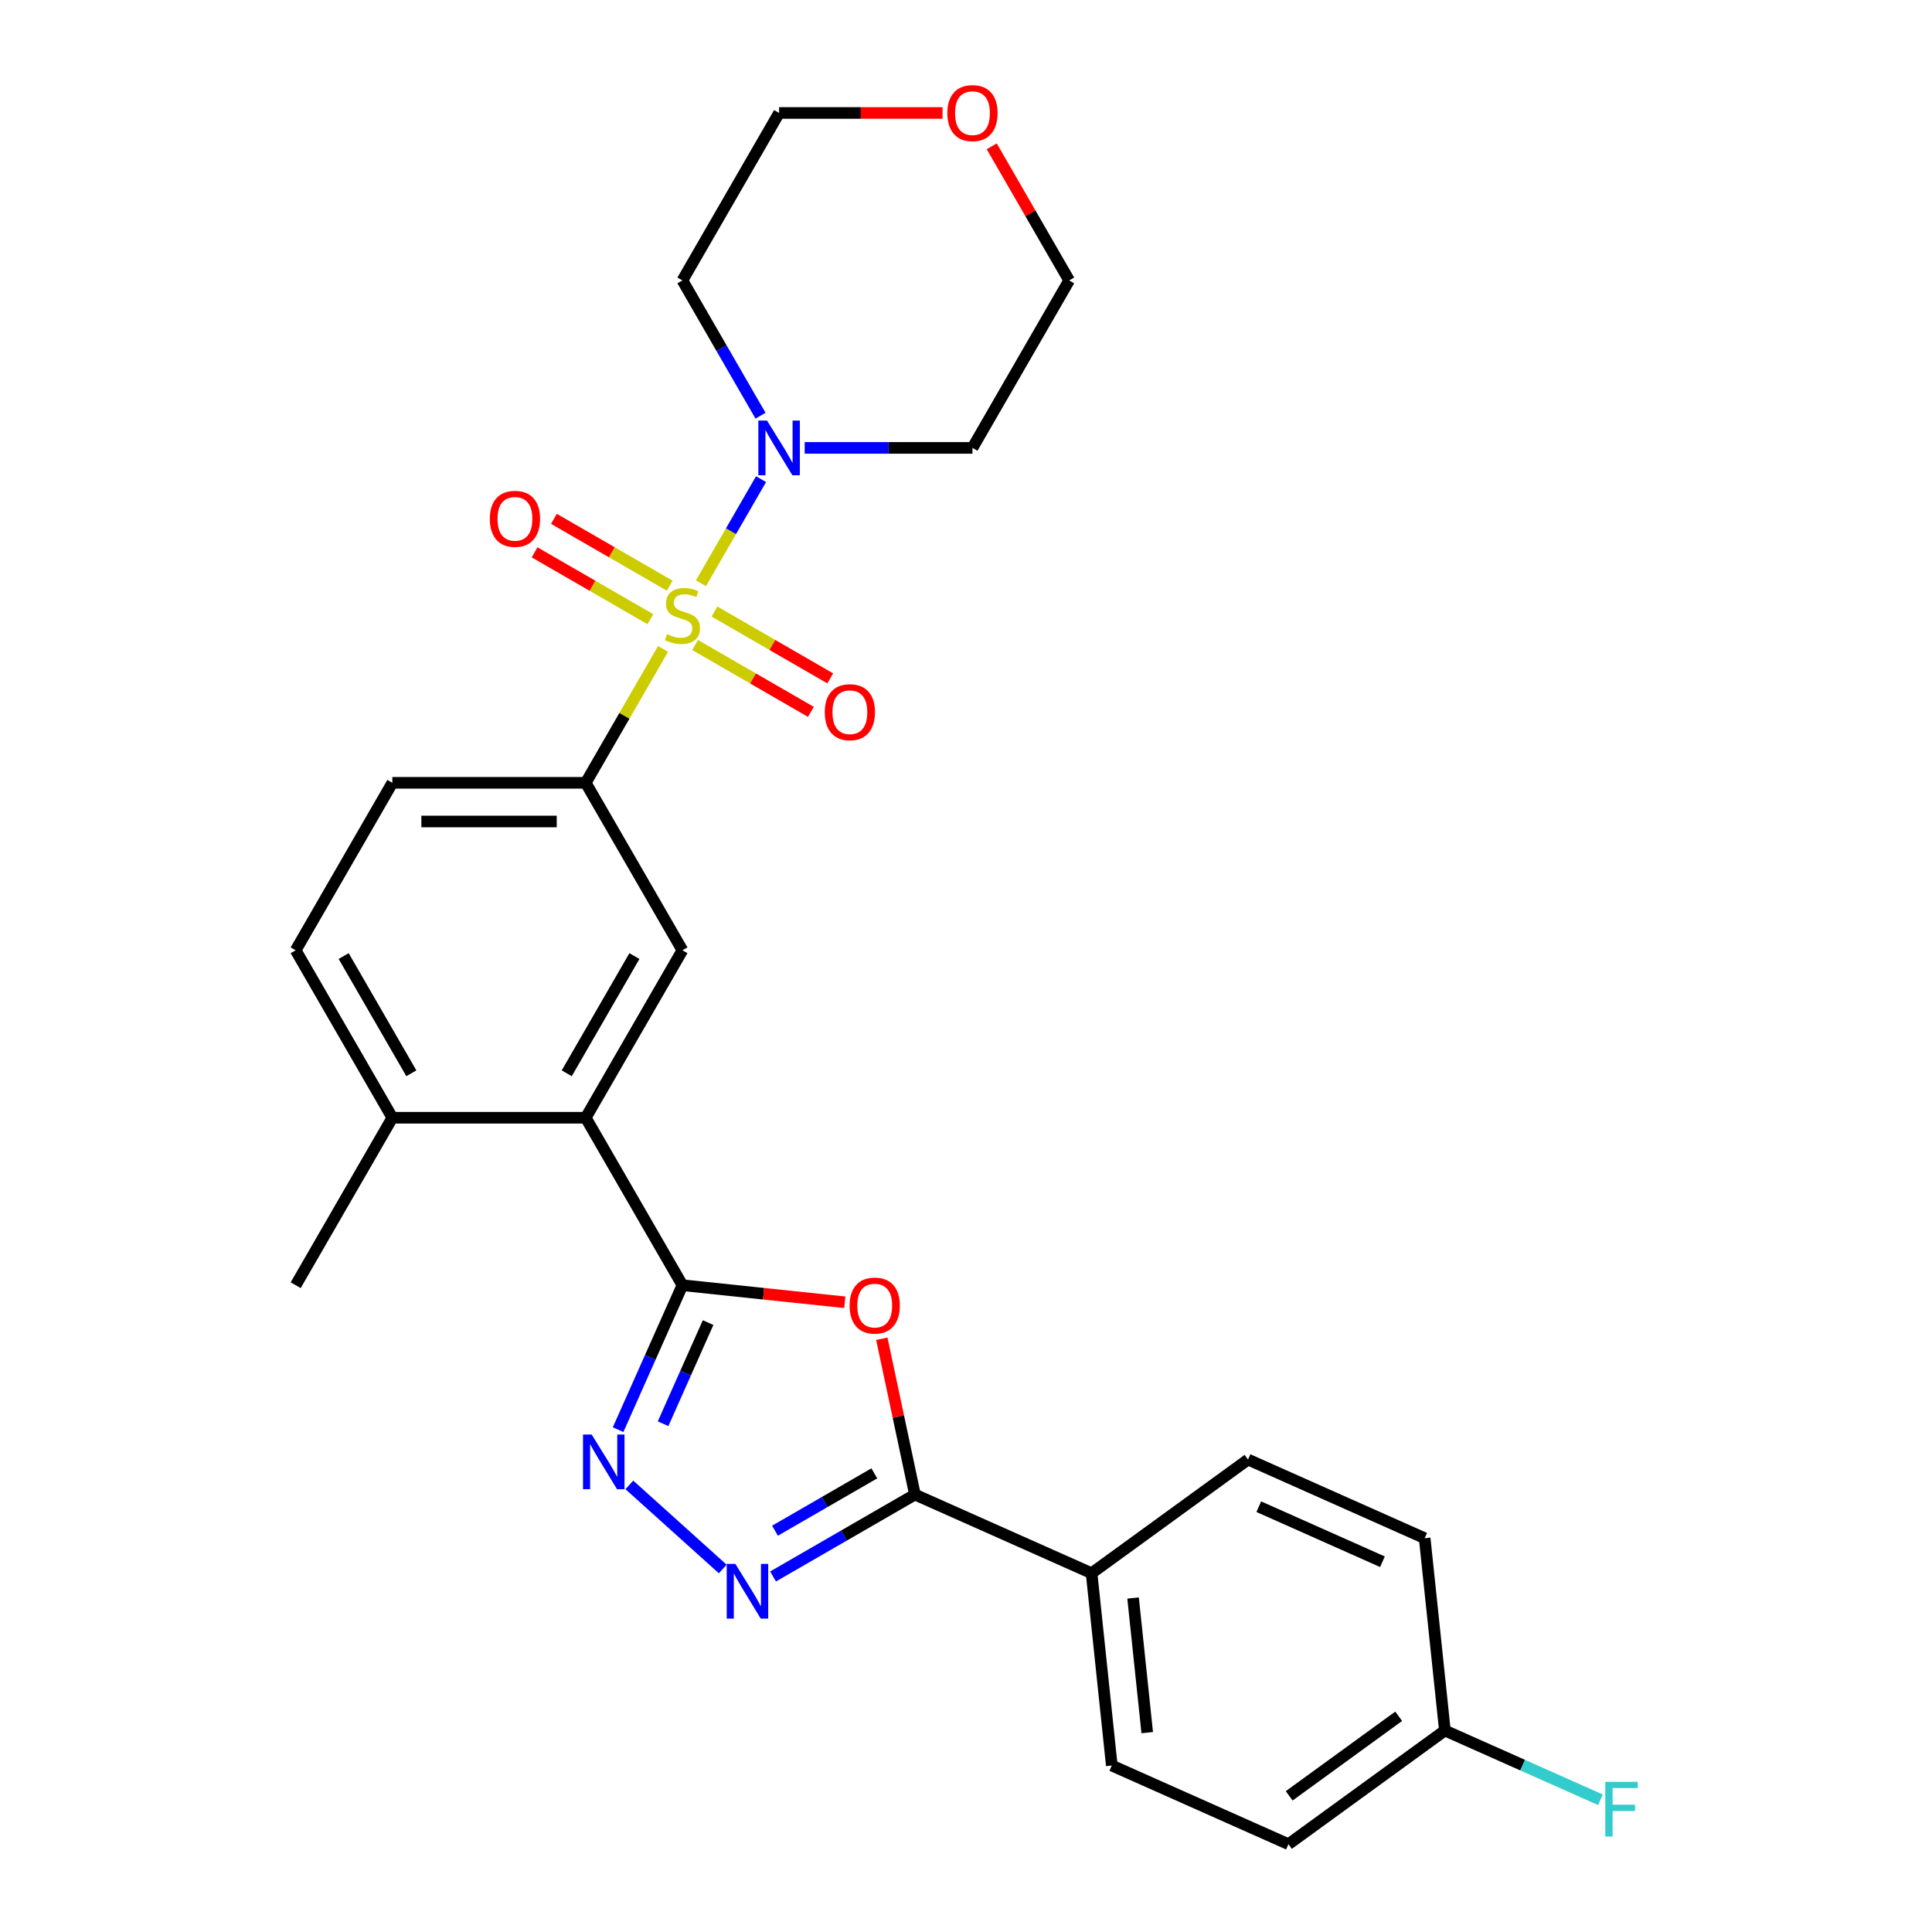 <?xml version='1.0' encoding='iso-8859-1'?>
<svg version='1.1' baseProfile='full'
              xmlns='http://www.w3.org/2000/svg'
                      xmlns:rdkit='http://www.rdkit.org/xml'
                      xmlns:xlink='http://www.w3.org/1999/xlink'
                  xml:space='preserve'
width='1000px' height='1000px' viewBox='0 0 1000 1000'>
<!-- END OF HEADER -->
<rect style='opacity:1.0;fill:#FFFFFF;stroke:none' width='1000' height='1000' x='0' y='0'> </rect>
<path class='bond-5' d='M 362.813,301.885 L 378.366,274.948' style='fill:none;fill-rule:evenodd;stroke:#CCCC00;stroke-width:6px;stroke-linecap:butt;stroke-linejoin:miter;stroke-opacity:1' />
<path class='bond-5' d='M 378.366,274.948 L 393.918,248.01' style='fill:none;fill-rule:evenodd;stroke:#0000FF;stroke-width:6px;stroke-linecap:butt;stroke-linejoin:miter;stroke-opacity:1' />
<path class='bond-6' d='M 343.181,335.889 L 323.177,370.538' style='fill:none;fill-rule:evenodd;stroke:#CCCC00;stroke-width:6px;stroke-linecap:butt;stroke-linejoin:miter;stroke-opacity:1' />
<path class='bond-6' d='M 323.177,370.538 L 303.172,405.186' style='fill:none;fill-rule:evenodd;stroke:#000000;stroke-width:6px;stroke-linecap:butt;stroke-linejoin:miter;stroke-opacity:1' />
<path class='bond-9' d='M 359.794,333.862 L 389.759,351.162' style='fill:none;fill-rule:evenodd;stroke:#CCCC00;stroke-width:6px;stroke-linecap:butt;stroke-linejoin:miter;stroke-opacity:1' />
<path class='bond-9' d='M 389.759,351.162 L 419.723,368.462' style='fill:none;fill-rule:evenodd;stroke:#FF0000;stroke-width:6px;stroke-linecap:butt;stroke-linejoin:miter;stroke-opacity:1' />
<path class='bond-9' d='M 369.803,316.526 L 399.768,333.826' style='fill:none;fill-rule:evenodd;stroke:#CCCC00;stroke-width:6px;stroke-linecap:butt;stroke-linejoin:miter;stroke-opacity:1' />
<path class='bond-9' d='M 399.768,333.826 L 429.732,351.126' style='fill:none;fill-rule:evenodd;stroke:#FF0000;stroke-width:6px;stroke-linecap:butt;stroke-linejoin:miter;stroke-opacity:1' />
<path class='bond-10' d='M 346.639,303.152 L 316.674,285.852' style='fill:none;fill-rule:evenodd;stroke:#CCCC00;stroke-width:6px;stroke-linecap:butt;stroke-linejoin:miter;stroke-opacity:1' />
<path class='bond-10' d='M 316.674,285.852 L 286.71,268.552' style='fill:none;fill-rule:evenodd;stroke:#FF0000;stroke-width:6px;stroke-linecap:butt;stroke-linejoin:miter;stroke-opacity:1' />
<path class='bond-10' d='M 336.63,320.488 L 306.666,303.188' style='fill:none;fill-rule:evenodd;stroke:#CCCC00;stroke-width:6px;stroke-linecap:butt;stroke-linejoin:miter;stroke-opacity:1' />
<path class='bond-10' d='M 306.666,303.188 L 276.701,285.888' style='fill:none;fill-rule:evenodd;stroke:#FF0000;stroke-width:6px;stroke-linecap:butt;stroke-linejoin:miter;stroke-opacity:1' />
<path class='bond-0' d='M 353.217,665.223 L 303.172,578.544' style='fill:none;fill-rule:evenodd;stroke:#000000;stroke-width:6px;stroke-linecap:butt;stroke-linejoin:miter;stroke-opacity:1' />
<path class='bond-1' d='M 353.217,665.223 L 395.236,669.639' style='fill:none;fill-rule:evenodd;stroke:#000000;stroke-width:6px;stroke-linecap:butt;stroke-linejoin:miter;stroke-opacity:1' />
<path class='bond-1' d='M 395.236,669.639 L 437.254,674.056' style='fill:none;fill-rule:evenodd;stroke:#FF0000;stroke-width:6px;stroke-linecap:butt;stroke-linejoin:miter;stroke-opacity:1' />
<path class='bond-2' d='M 353.217,665.223 L 336.571,702.61' style='fill:none;fill-rule:evenodd;stroke:#000000;stroke-width:6px;stroke-linecap:butt;stroke-linejoin:miter;stroke-opacity:1' />
<path class='bond-2' d='M 336.571,702.61 L 319.926,739.996' style='fill:none;fill-rule:evenodd;stroke:#0000FF;stroke-width:6px;stroke-linecap:butt;stroke-linejoin:miter;stroke-opacity:1' />
<path class='bond-2' d='M 366.51,684.581 L 354.858,710.752' style='fill:none;fill-rule:evenodd;stroke:#000000;stroke-width:6px;stroke-linecap:butt;stroke-linejoin:miter;stroke-opacity:1' />
<path class='bond-2' d='M 354.858,710.752 L 343.206,736.922' style='fill:none;fill-rule:evenodd;stroke:#0000FF;stroke-width:6px;stroke-linecap:butt;stroke-linejoin:miter;stroke-opacity:1' />
<path class='bond-4' d='M 456.426,692.947 L 464.996,733.267' style='fill:none;fill-rule:evenodd;stroke:#FF0000;stroke-width:6px;stroke-linecap:butt;stroke-linejoin:miter;stroke-opacity:1' />
<path class='bond-4' d='M 464.996,733.267 L 473.566,773.586' style='fill:none;fill-rule:evenodd;stroke:#000000;stroke-width:6px;stroke-linecap:butt;stroke-linejoin:miter;stroke-opacity:1' />
<path class='bond-3' d='M 325.749,768.582 L 374.09,812.108' style='fill:none;fill-rule:evenodd;stroke:#0000FF;stroke-width:6px;stroke-linecap:butt;stroke-linejoin:miter;stroke-opacity:1' />
<path class='bond-29' d='M 400.129,815.985 L 436.848,794.786' style='fill:none;fill-rule:evenodd;stroke:#0000FF;stroke-width:6px;stroke-linecap:butt;stroke-linejoin:miter;stroke-opacity:1' />
<path class='bond-29' d='M 436.848,794.786 L 473.566,773.586' style='fill:none;fill-rule:evenodd;stroke:#000000;stroke-width:6px;stroke-linecap:butt;stroke-linejoin:miter;stroke-opacity:1' />
<path class='bond-29' d='M 401.136,792.289 L 426.839,777.45' style='fill:none;fill-rule:evenodd;stroke:#0000FF;stroke-width:6px;stroke-linecap:butt;stroke-linejoin:miter;stroke-opacity:1' />
<path class='bond-29' d='M 426.839,777.45 L 452.542,762.61' style='fill:none;fill-rule:evenodd;stroke:#000000;stroke-width:6px;stroke-linecap:butt;stroke-linejoin:miter;stroke-opacity:1' />
<path class='bond-11' d='M 473.566,773.586 L 565.001,814.296' style='fill:none;fill-rule:evenodd;stroke:#000000;stroke-width:6px;stroke-linecap:butt;stroke-linejoin:miter;stroke-opacity:1' />
<path class='bond-18' d='M 393.641,215.166 L 373.429,180.157' style='fill:none;fill-rule:evenodd;stroke:#0000FF;stroke-width:6px;stroke-linecap:butt;stroke-linejoin:miter;stroke-opacity:1' />
<path class='bond-18' d='M 373.429,180.157 L 353.217,145.149' style='fill:none;fill-rule:evenodd;stroke:#000000;stroke-width:6px;stroke-linecap:butt;stroke-linejoin:miter;stroke-opacity:1' />
<path class='bond-19' d='M 416.503,231.828 L 459.926,231.828' style='fill:none;fill-rule:evenodd;stroke:#0000FF;stroke-width:6px;stroke-linecap:butt;stroke-linejoin:miter;stroke-opacity:1' />
<path class='bond-19' d='M 459.926,231.828 L 503.349,231.828' style='fill:none;fill-rule:evenodd;stroke:#000000;stroke-width:6px;stroke-linecap:butt;stroke-linejoin:miter;stroke-opacity:1' />
<path class='bond-8' d='M 303.172,405.186 L 353.217,491.865' style='fill:none;fill-rule:evenodd;stroke:#000000;stroke-width:6px;stroke-linecap:butt;stroke-linejoin:miter;stroke-opacity:1' />
<path class='bond-13' d='M 303.172,405.186 L 203.084,405.186' style='fill:none;fill-rule:evenodd;stroke:#000000;stroke-width:6px;stroke-linecap:butt;stroke-linejoin:miter;stroke-opacity:1' />
<path class='bond-13' d='M 288.159,425.204 L 218.097,425.204' style='fill:none;fill-rule:evenodd;stroke:#000000;stroke-width:6px;stroke-linecap:butt;stroke-linejoin:miter;stroke-opacity:1' />
<path class='bond-7' d='M 303.172,578.544 L 353.217,491.865' style='fill:none;fill-rule:evenodd;stroke:#000000;stroke-width:6px;stroke-linecap:butt;stroke-linejoin:miter;stroke-opacity:1' />
<path class='bond-7' d='M 293.343,555.533 L 328.374,494.858' style='fill:none;fill-rule:evenodd;stroke:#000000;stroke-width:6px;stroke-linecap:butt;stroke-linejoin:miter;stroke-opacity:1' />
<path class='bond-28' d='M 303.172,578.544 L 203.084,578.544' style='fill:none;fill-rule:evenodd;stroke:#000000;stroke-width:6px;stroke-linecap:butt;stroke-linejoin:miter;stroke-opacity:1' />
<path class='bond-16' d='M 565.001,814.296 L 575.463,913.836' style='fill:none;fill-rule:evenodd;stroke:#000000;stroke-width:6px;stroke-linecap:butt;stroke-linejoin:miter;stroke-opacity:1' />
<path class='bond-16' d='M 586.479,827.134 L 593.802,896.812' style='fill:none;fill-rule:evenodd;stroke:#000000;stroke-width:6px;stroke-linecap:butt;stroke-linejoin:miter;stroke-opacity:1' />
<path class='bond-17' d='M 565.001,814.296 L 645.974,755.465' style='fill:none;fill-rule:evenodd;stroke:#000000;stroke-width:6px;stroke-linecap:butt;stroke-linejoin:miter;stroke-opacity:1' />
<path class='bond-12' d='M 203.084,578.544 L 153.04,491.865' style='fill:none;fill-rule:evenodd;stroke:#000000;stroke-width:6px;stroke-linecap:butt;stroke-linejoin:miter;stroke-opacity:1' />
<path class='bond-12' d='M 212.913,555.533 L 177.882,494.858' style='fill:none;fill-rule:evenodd;stroke:#000000;stroke-width:6px;stroke-linecap:butt;stroke-linejoin:miter;stroke-opacity:1' />
<path class='bond-26' d='M 203.084,578.544 L 153.04,665.223' style='fill:none;fill-rule:evenodd;stroke:#000000;stroke-width:6px;stroke-linecap:butt;stroke-linejoin:miter;stroke-opacity:1' />
<path class='bond-14' d='M 203.084,405.186 L 153.04,491.865' style='fill:none;fill-rule:evenodd;stroke:#000000;stroke-width:6px;stroke-linecap:butt;stroke-linejoin:miter;stroke-opacity:1' />
<path class='bond-15' d='M 513.315,75.732 L 533.354,110.441' style='fill:none;fill-rule:evenodd;stroke:#FF0000;stroke-width:6px;stroke-linecap:butt;stroke-linejoin:miter;stroke-opacity:1' />
<path class='bond-15' d='M 533.354,110.441 L 553.393,145.149' style='fill:none;fill-rule:evenodd;stroke:#000000;stroke-width:6px;stroke-linecap:butt;stroke-linejoin:miter;stroke-opacity:1' />
<path class='bond-27' d='M 487.847,58.47 L 445.554,58.47' style='fill:none;fill-rule:evenodd;stroke:#FF0000;stroke-width:6px;stroke-linecap:butt;stroke-linejoin:miter;stroke-opacity:1' />
<path class='bond-27' d='M 445.554,58.47 L 403.261,58.47' style='fill:none;fill-rule:evenodd;stroke:#000000;stroke-width:6px;stroke-linecap:butt;stroke-linejoin:miter;stroke-opacity:1' />
<path class='bond-22' d='M 575.463,913.836 L 666.899,954.545' style='fill:none;fill-rule:evenodd;stroke:#000000;stroke-width:6px;stroke-linecap:butt;stroke-linejoin:miter;stroke-opacity:1' />
<path class='bond-21' d='M 645.974,755.465 L 737.41,796.175' style='fill:none;fill-rule:evenodd;stroke:#000000;stroke-width:6px;stroke-linecap:butt;stroke-linejoin:miter;stroke-opacity:1' />
<path class='bond-21' d='M 651.548,779.859 L 715.552,808.356' style='fill:none;fill-rule:evenodd;stroke:#000000;stroke-width:6px;stroke-linecap:butt;stroke-linejoin:miter;stroke-opacity:1' />
<path class='bond-24' d='M 353.217,145.149 L 403.261,58.47' style='fill:none;fill-rule:evenodd;stroke:#000000;stroke-width:6px;stroke-linecap:butt;stroke-linejoin:miter;stroke-opacity:1' />
<path class='bond-25' d='M 503.349,231.828 L 553.393,145.149' style='fill:none;fill-rule:evenodd;stroke:#000000;stroke-width:6px;stroke-linecap:butt;stroke-linejoin:miter;stroke-opacity:1' />
<path class='bond-20' d='M 747.872,895.715 L 737.41,796.175' style='fill:none;fill-rule:evenodd;stroke:#000000;stroke-width:6px;stroke-linecap:butt;stroke-linejoin:miter;stroke-opacity:1' />
<path class='bond-23' d='M 747.872,895.715 L 788.128,913.638' style='fill:none;fill-rule:evenodd;stroke:#000000;stroke-width:6px;stroke-linecap:butt;stroke-linejoin:miter;stroke-opacity:1' />
<path class='bond-23' d='M 788.128,913.638 L 828.385,931.562' style='fill:none;fill-rule:evenodd;stroke:#33CCCC;stroke-width:6px;stroke-linecap:butt;stroke-linejoin:miter;stroke-opacity:1' />
<path class='bond-30' d='M 747.872,895.715 L 666.899,954.545' style='fill:none;fill-rule:evenodd;stroke:#000000;stroke-width:6px;stroke-linecap:butt;stroke-linejoin:miter;stroke-opacity:1' />
<path class='bond-30' d='M 723.96,888.345 L 667.279,929.526' style='fill:none;fill-rule:evenodd;stroke:#000000;stroke-width:6px;stroke-linecap:butt;stroke-linejoin:miter;stroke-opacity:1' />
<path  class='atom-0' d='M 345.217 328.227
Q 345.537 328.347, 346.857 328.907
Q 348.177 329.467, 349.617 329.827
Q 351.097 330.147, 352.537 330.147
Q 355.217 330.147, 356.777 328.867
Q 358.337 327.547, 358.337 325.267
Q 358.337 323.707, 357.537 322.747
Q 356.777 321.787, 355.577 321.267
Q 354.377 320.747, 352.377 320.147
Q 349.857 319.387, 348.337 318.667
Q 346.857 317.947, 345.777 316.427
Q 344.737 314.907, 344.737 312.347
Q 344.737 308.787, 347.137 306.587
Q 349.577 304.387, 354.377 304.387
Q 357.657 304.387, 361.377 305.947
L 360.457 309.027
Q 357.057 307.627, 354.497 307.627
Q 351.737 307.627, 350.217 308.787
Q 348.697 309.907, 348.737 311.867
Q 348.737 313.387, 349.497 314.307
Q 350.297 315.227, 351.417 315.747
Q 352.577 316.267, 354.497 316.867
Q 357.057 317.667, 358.577 318.467
Q 360.097 319.267, 361.177 320.907
Q 362.297 322.507, 362.297 325.267
Q 362.297 329.187, 359.657 331.307
Q 357.057 333.387, 352.697 333.387
Q 350.177 333.387, 348.257 332.827
Q 346.377 332.307, 344.137 331.387
L 345.217 328.227
' fill='#CCCC00'/>
<path  class='atom-2' d='M 439.757 675.765
Q 439.757 668.965, 443.117 665.165
Q 446.477 661.365, 452.757 661.365
Q 459.037 661.365, 462.397 665.165
Q 465.757 668.965, 465.757 675.765
Q 465.757 682.645, 462.357 686.565
Q 458.957 690.445, 452.757 690.445
Q 446.517 690.445, 443.117 686.565
Q 439.757 682.685, 439.757 675.765
M 452.757 687.245
Q 457.077 687.245, 459.397 684.365
Q 461.757 681.445, 461.757 675.765
Q 461.757 670.205, 459.397 667.405
Q 457.077 664.565, 452.757 664.565
Q 448.437 664.565, 446.077 667.365
Q 443.757 670.165, 443.757 675.765
Q 443.757 681.485, 446.077 684.365
Q 448.437 687.245, 452.757 687.245
' fill='#FF0000'/>
<path  class='atom-3' d='M 306.247 742.498
L 315.527 757.498
Q 316.447 758.978, 317.927 761.658
Q 319.407 764.338, 319.487 764.498
L 319.487 742.498
L 323.247 742.498
L 323.247 770.818
L 319.367 770.818
L 309.407 754.418
Q 308.247 752.498, 307.007 750.298
Q 305.807 748.098, 305.447 747.418
L 305.447 770.818
L 301.767 770.818
L 301.767 742.498
L 306.247 742.498
' fill='#0000FF'/>
<path  class='atom-4' d='M 380.627 809.47
L 389.907 824.47
Q 390.827 825.95, 392.307 828.63
Q 393.787 831.31, 393.867 831.47
L 393.867 809.47
L 397.627 809.47
L 397.627 837.79
L 393.747 837.79
L 383.787 821.39
Q 382.627 819.47, 381.387 817.27
Q 380.187 815.07, 379.827 814.39
L 379.827 837.79
L 376.147 837.79
L 376.147 809.47
L 380.627 809.47
' fill='#0000FF'/>
<path  class='atom-6' d='M 397.001 217.668
L 406.281 232.668
Q 407.201 234.148, 408.681 236.828
Q 410.161 239.508, 410.241 239.668
L 410.241 217.668
L 414.001 217.668
L 414.001 245.988
L 410.121 245.988
L 400.161 229.588
Q 399.001 227.668, 397.761 225.468
Q 396.561 223.268, 396.201 222.588
L 396.201 245.988
L 392.521 245.988
L 392.521 217.668
L 397.001 217.668
' fill='#0000FF'/>
<path  class='atom-10' d='M 426.896 368.631
Q 426.896 361.831, 430.256 358.031
Q 433.616 354.231, 439.896 354.231
Q 446.176 354.231, 449.536 358.031
Q 452.896 361.831, 452.896 368.631
Q 452.896 375.511, 449.496 379.431
Q 446.096 383.311, 439.896 383.311
Q 433.656 383.311, 430.256 379.431
Q 426.896 375.551, 426.896 368.631
M 439.896 380.111
Q 444.216 380.111, 446.536 377.231
Q 448.896 374.311, 448.896 368.631
Q 448.896 363.071, 446.536 360.271
Q 444.216 357.431, 439.896 357.431
Q 435.576 357.431, 433.216 360.231
Q 430.896 363.031, 430.896 368.631
Q 430.896 374.351, 433.216 377.231
Q 435.576 380.111, 439.896 380.111
' fill='#FF0000'/>
<path  class='atom-11' d='M 253.538 268.543
Q 253.538 261.743, 256.898 257.943
Q 260.258 254.143, 266.538 254.143
Q 272.818 254.143, 276.178 257.943
Q 279.538 261.743, 279.538 268.543
Q 279.538 275.423, 276.138 279.343
Q 272.738 283.223, 266.538 283.223
Q 260.298 283.223, 256.898 279.343
Q 253.538 275.463, 253.538 268.543
M 266.538 280.023
Q 270.858 280.023, 273.178 277.143
Q 275.538 274.223, 275.538 268.543
Q 275.538 262.983, 273.178 260.183
Q 270.858 257.343, 266.538 257.343
Q 262.218 257.343, 259.858 260.143
Q 257.538 262.943, 257.538 268.543
Q 257.538 274.263, 259.858 277.143
Q 262.218 280.023, 266.538 280.023
' fill='#FF0000'/>
<path  class='atom-16' d='M 490.349 58.55
Q 490.349 51.75, 493.709 47.95
Q 497.069 44.15, 503.349 44.15
Q 509.629 44.15, 512.989 47.95
Q 516.349 51.75, 516.349 58.55
Q 516.349 65.43, 512.949 69.35
Q 509.549 73.23, 503.349 73.23
Q 497.109 73.23, 493.709 69.35
Q 490.349 65.47, 490.349 58.55
M 503.349 70.03
Q 507.669 70.03, 509.989 67.15
Q 512.349 64.23, 512.349 58.55
Q 512.349 52.99, 509.989 50.19
Q 507.669 47.35, 503.349 47.35
Q 499.029 47.35, 496.669 50.15
Q 494.349 52.95, 494.349 58.55
Q 494.349 64.27, 496.669 67.15
Q 499.029 70.03, 503.349 70.03
' fill='#FF0000'/>
<path  class='atom-24' d='M 830.887 922.265
L 847.727 922.265
L 847.727 925.505
L 834.687 925.505
L 834.687 934.105
L 846.287 934.105
L 846.287 937.385
L 834.687 937.385
L 834.687 950.585
L 830.887 950.585
L 830.887 922.265
' fill='#33CCCC'/>
</svg>

